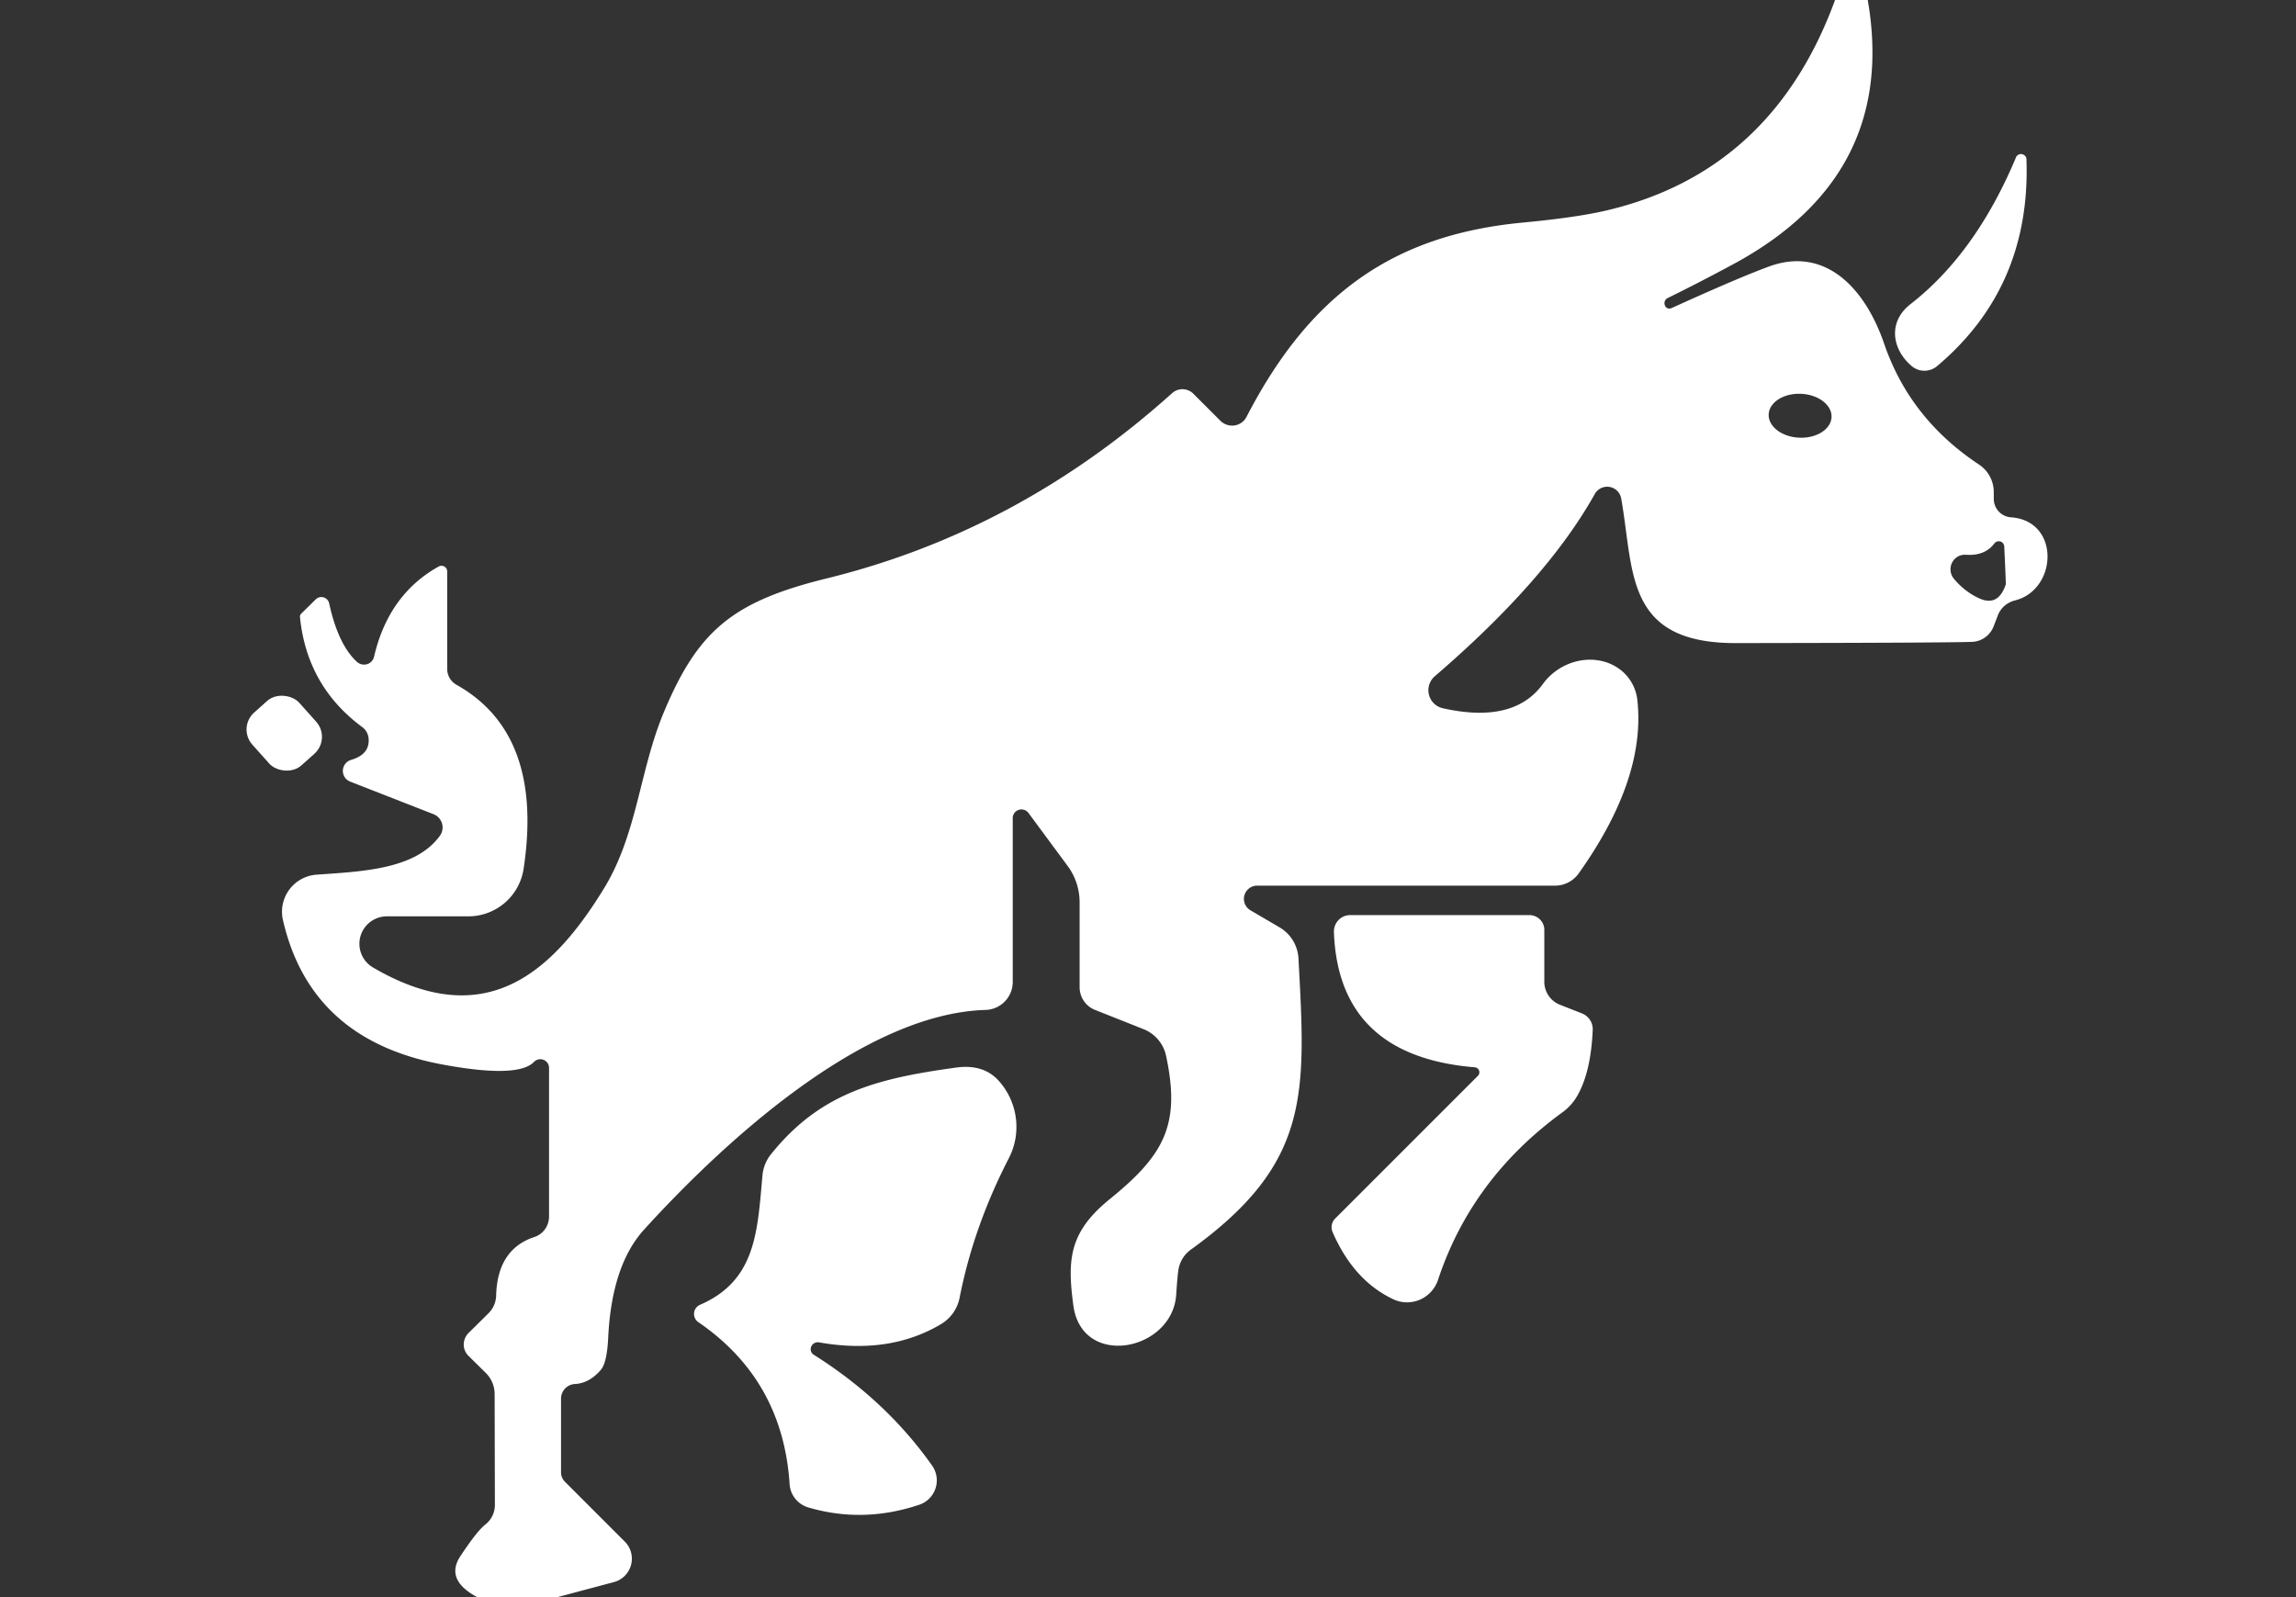 <?xml version="1.0" encoding="UTF-8" standalone="no"?>
<!DOCTYPE svg PUBLIC "-//W3C//DTD SVG 1.1//EN" "http://www.w3.org/Graphics/SVG/1.1/DTD/svg11.dtd">
<svg xmlns="http://www.w3.org/2000/svg" version="1.1" viewBox="0.00 0.00 92.00 64.00">
<rect x="0.00" y="0.00" width="92.00" height="64.00" fill="#333333" stroke="none"/>
<path fill="#ffffff" d="
  M 74.84 0.00
  Q 76.06 7.06 69.39 10.62
  Q 68.11 11.31 66.83 11.94
  A 0.23 0.22 -26.0 0 0 66.72 12.25
  L 66.72 12.26
  A 0.20 0.19 -24.4 0 0 66.97 12.35
  Q 69.70 11.11 70.91 10.67
  C 73.08 9.89 74.70 11.45 75.50 13.78
  Q 76.53 16.78 79.29 18.61
  A 1.33 1.32 -73.6 0 1 79.89 19.72
  L 79.89 19.99
  A 0.74 0.74 0.0 0 0 80.58 20.73
  C 82.56 20.87 82.45 23.63 80.74 24.06
  A 1.00 0.98 4.1 0 0 80.06 24.64
  L 79.88 25.11
  A 0.97 0.96 -80.5 0 1 79.03 25.72
  Q 78.05 25.76 69.54 25.77
  C 65.09 25.77 65.48 22.89 64.96 19.97
  A 0.57 0.57 0.0 0 0 63.90 19.80
  Q 61.97 23.25 57.49 27.10
  A 0.74 0.74 0.0 0 0 57.81 28.38
  Q 60.66 29.02 61.83 27.40
  A 2.16 1.95 -32.1 0 1 65.61 28.07
  Q 65.95 31.22 63.25 35.01
  A 1.17 1.16 -71.8 0 1 62.31 35.49
  L 50.38 35.49
  A 0.53 0.53 0.0 0 0 50.11 36.48
  L 51.27 37.16
  A 1.55 1.53 -76.4 0 1 52.03 38.42
  C 52.32 43.82 52.53 46.61 47.71 50.08
  A 1.24 1.23 -13.6 0 0 47.22 50.88
  Q 47.18 51.12 47.13 51.88
  C 46.98 54.14 43.36 54.86 43.01 52.32
  C 42.76 50.47 42.84 49.37 44.47 48.05
  C 46.65 46.28 47.32 45.07 46.72 42.29
  A 1.49 1.47 4.7 0 0 45.82 41.24
  L 43.88 40.47
  A 0.98 0.97 -79.5 0 1 43.26 39.56
  L 43.26 36.16
  A 2.46 2.45 -63.3 0 0 42.78 34.70
  L 41.22 32.59
  A 0.35 0.35 0.0 0 0 40.58 32.80
  L 40.58 39.35
  A 1.12 1.12 0.0 0 1 39.49 40.47
  C 34.50 40.62 28.85 45.93 25.81 49.27
  Q 24.51 50.70 24.37 53.61
  Q 24.32 54.62 24.07 54.90
  Q 23.61 55.43 23.04 55.46
  A 0.59 0.59 0.0 0 0 22.48 56.05
  L 22.48 59.00
  A 0.56 0.52 24.7 0 0 22.63 59.37
  L 25.03 61.77
  A 0.97 0.97 0.0 0 1 24.59 63.40
  L 22.34 64.00
  L 19.12 64.00
  Q 17.83 63.31 18.44 62.37
  Q 19.12 61.34 19.45 61.09
  A 1.01 0.99 -20.2 0 0 19.83 60.29
  L 19.82 55.86
  A 1.21 1.18 23.4 0 0 19.48 55.03
  L 18.77 54.33
  A 0.65 0.64 -45.3 0 1 18.77 53.42
  L 19.58 52.62
  A 1.03 1.03 0.0 0 0 19.88 51.92
  Q 19.93 50.06 21.41 49.57
  A 0.87 0.85 81.2 0 0 22.00 48.75
  L 22.00 42.79
  A 0.35 0.35 0.0 0 0 21.40 42.55
  Q 20.75 43.23 17.64 42.64
  Q 12.44 41.64 11.34 36.88
  A 1.49 1.49 0.0 0 1 12.68 35.05
  C 14.53 34.92 16.64 34.84 17.62 33.50
  A 0.57 0.57 0.0 0 0 17.38 32.63
  L 14.03 31.32
  A 0.46 0.46 0.0 0 1 14.07 30.45
  Q 14.82 30.23 14.77 29.60
  A 0.63 0.62 -74.1 0 0 14.52 29.14
  Q 12.30 27.50 12.02 24.73
  A 0.18 0.16 -31.7 0 1 12.06 24.60
  L 12.65 24.02
  A 0.32 0.32 0.0 0 1 13.19 24.18
  Q 13.55 25.83 14.30 26.52
  A 0.42 0.41 28.0 0 0 14.99 26.31
  Q 15.57 23.82 17.58 22.70
  A 0.23 0.23 0.0 0 1 17.92 22.90
  L 17.92 26.81
  A 0.73 0.72 15.0 0 0 18.29 27.44
  Q 21.80 29.41 20.98 34.82
  A 2.24 2.24 0.0 0 1 18.77 36.72
  L 15.49 36.72
  A 1.10 1.10 0.0 0 0 14.93 38.76
  C 19.30 41.32 22.01 39.20 24.22 35.57
  C 25.53 33.41 25.63 30.88 26.58 28.59
  C 27.96 25.26 29.36 24.10 33.16 23.17
  Q 40.82 21.28 46.96 15.76
  A 0.62 0.62 0.0 0 1 47.82 15.78
  L 48.90 16.86
  A 0.66 0.65 36.1 0 0 49.95 16.70
  C 52.50 11.77 55.85 9.41 61.01 8.92
  Q 63.23 8.71 64.43 8.42
  Q 71.03 6.84 73.53 0.00
  L 74.84 0.00
  Z
  M 70.871 16.603
  A 1.26 0.88 -177.4 0 0 72.09 17.539
  A 1.26 0.88 -177.4 0 0 73.389 16.717
  A 1.26 0.88 -177.4 0 0 72.17 15.781
  A 1.26 0.88 -177.4 0 0 70.871 16.603
  Z
  M 79.92 21.77
  Q 79.53 22.29 78.76 22.23
  A 0.59 0.58 71.8 0 0 78.29 23.19
  Q 78.75 23.74 79.36 24.00
  Q 80.08 24.29 80.37 23.42
  Q 80.38 23.39 80.31 21.90
  A 0.22 0.22 0.0 0 0 79.92 21.77
  Z"
/>
<path fill="#ffffff" d="
  M 81.20 6.41
  Q 81.37 11.51 77.62 14.67
  A 0.79 0.79 0.0 0 1 76.59 14.66
  C 75.81 13.99 75.64 12.90 76.55 12.19
  Q 79.16 10.16 80.77 6.33
  A 0.22 0.22 0.0 0 1 81.20 6.41
  Z"
/>
<rect fill="#ffffff" x="-1.26" y="-1.42" transform="translate(11.39,29.38) rotate(-41.8)" width="2.52" height="2.84" rx="0.91"/>
<path fill="#ffffff" d="
  M 59.10 42.77
  Q 53.64 42.32 53.45 37.36
  A 0.66 0.65 88.7 0 1 54.10 36.67
  L 61.28 36.67
  A 0.60 0.59 -0.0 0 1 61.88 37.26
  L 61.88 39.34
  A 0.99 0.99 0.0 0 0 62.50 40.26
  L 63.39 40.61
  A 0.68 0.68 0.0 0 1 63.82 41.27
  Q 63.75 42.90 63.24 43.84
  A 2.15 2.10 -4.3 0 1 62.57 44.60
  Q 58.96 47.24 57.62 51.29
  A 1.31 1.30 -68.0 0 1 55.82 52.06
  Q 54.24 51.31 53.40 49.38
  A 0.49 0.49 0.0 0 1 53.50 48.83
  L 59.22 43.11
  A 0.20 0.20 0.0 0 0 59.10 42.77
  Z"
/>
<path fill="#ffffff" d="
  M 32.61 54.29
  Q 35.50 56.11 37.35 58.73
  A 1.03 1.03 0.0 0 1 36.83 60.30
  Q 34.59 61.05 32.40 60.41
  A 1.05 1.04 6.0 0 1 31.64 59.48
  Q 31.37 55.30 27.98 52.98
  A 0.40 0.40 0.0 0 1 28.04 52.29
  C 30.30 51.32 30.35 49.33 30.55 47.12
  A 1.59 1.58 67.4 0 1 30.92 46.22
  C 32.90 43.77 35.19 43.21 38.31 42.78
  Q 39.40 42.63 40.01 43.30
  A 2.76 2.75 37.4 0 1 40.43 46.40
  Q 39.01 49.15 38.45 52.01
  A 1.59 1.58 -9.5 0 1 37.69 53.07
  Q 35.63 54.29 32.81 53.79
  A 0.28 0.27 -23.7 0 0 32.61 54.29
  Z"
/>
</svg>

